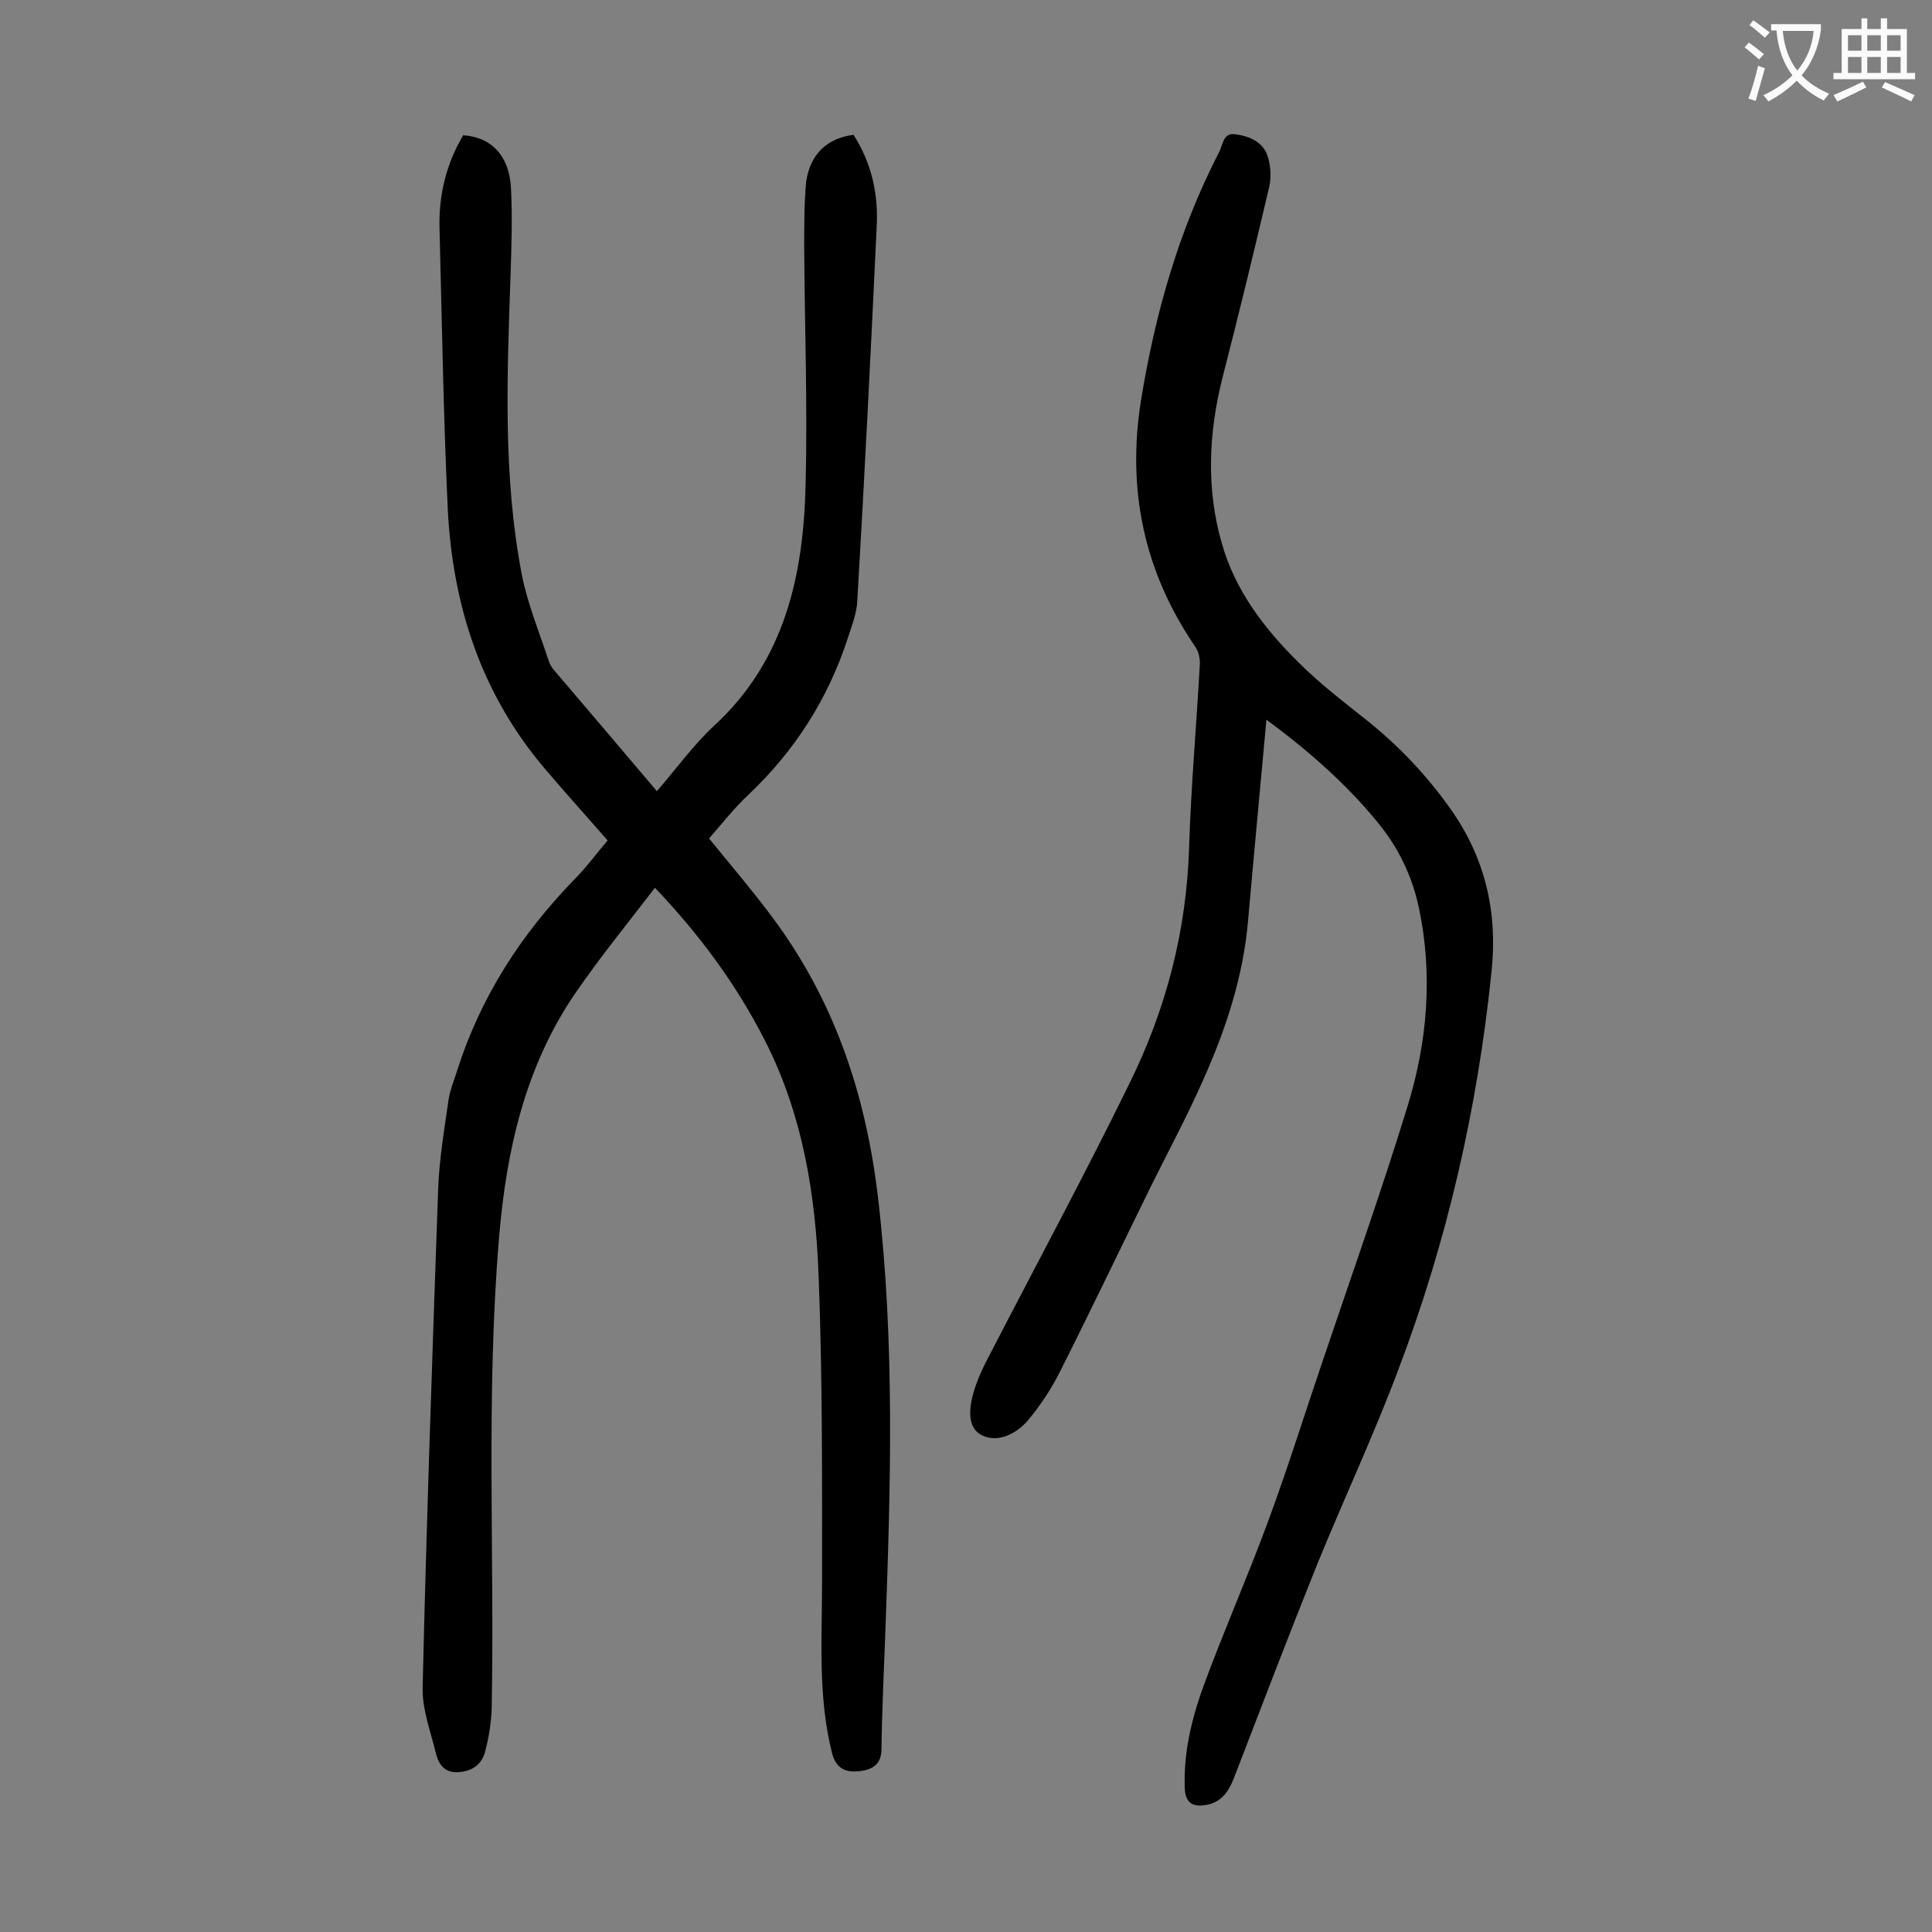 <svg enable-background="new 0 0 400 400" viewBox="0 0 400 400" xmlns="http://www.w3.org/2000/svg"><rect x="0" y="0" width="400" height="400" fill="#808080" stroke="none"/><path d="m176.7 27.9c3.8 5.9 5.2 12.4 4.8 19.2-1.2 25.7-2.5 51.5-4 77.2-.1 2.6-1.1 5.1-1.9 7.6-4.1 12.7-11 23.5-20.6 32.6-3 2.8-5.5 6-8.2 9.1 4.5 5.5 9 10.8 13.1 16.3 12.9 17.3 19.4 36.8 21.9 58.2 3.5 29.9 2.6 59.8 1.5 89.8-.3 8.1-.7 16.1-.8 24.2 0 3.3-2 4.3-4.5 4.6-2.6.3-4.8-.3-5.7-3.6-3-11.8-2.1-23.7-2.1-35.6 0-21 .1-42-.7-63-.6-17-3.3-33.9-11.3-49.4-5.8-11.3-13.2-21.4-22.6-31.3-5.6 7.3-11.3 14.3-16.4 21.7-10.5 15.3-14.4 32.8-15.9 51-2.7 32.4-.9 64.8-1.5 97.2-.1 3-.6 6.1-1.4 9.1-.7 2.5-2.6 3.9-5.4 4.1s-4.1-1.4-4.7-3.7c-1.1-4.6-2.9-9.2-2.8-13.8.8-34.3 2-68.5 3.2-102.8.2-6.4 1.3-12.8 2.2-19.1.3-1.9 1.1-3.8 1.7-5.7 4.8-15.2 13.2-28.3 24.3-39.7 2.5-2.5 4.6-5.4 6.9-8.1-4.3-4.9-8.6-9.7-12.7-14.5-13.4-15.6-19.4-34-20.4-54.2-.9-19.3-1.2-38.7-1.7-58-.2-6.9 1.4-13.4 4.9-19.3 5.9.4 9.6 4.3 9.9 11.1.3 6 .1 11.9-.1 17.9-.7 20.7-1.6 41.4 2.3 61.8 1.2 6.2 3.7 12.2 5.7 18.3.2.5.5 1 .8 1.4 7.1 8.3 14.2 16.7 21.5 25.3 4-4.6 7.5-9.5 11.8-13.5 14.8-13.6 18.6-31.4 19-50.3.4-16.2-.2-32.5-.3-48.8 0-4.5 0-9.1.4-13.6.9-5.7 4.2-8.9 9.8-9.7z" fill="#000001"/><path d="m262.2 149c-1.3 14.3-2.6 27.9-3.8 41.6-1 11.6-4.6 22.5-9.3 33-3.3 7.5-7.2 14.7-10.8 22-6.3 12.8-12.4 25.6-18.8 38.3-1.8 3.6-4.1 7.1-6.7 10.2-2.5 2.9-6.5 4.8-9.8 2.9-2.9-1.7-2.3-5.9-1.3-9.2.8-2.5 1.9-4.9 3.2-7.3 9.6-18.6 19.6-37.1 28.8-55.9 7.7-15.5 12-31.9 12.5-49.4.4-12.5 1.5-24.9 2.2-37.4.1-1.3-.2-2.9-1-4-10.5-15.4-14.1-32.3-11.2-50.7 2.9-18 7.8-35.3 16.2-51.6.8-1.5.8-4.1 3.4-3.7 2.9.4 5.8 1.6 6.7 4.7.6 1.9.7 4.2.3 6.1-3.1 13.2-6.3 26.4-9.7 39.6-2.9 11.5-3.4 23.1-.1 34.4 2.7 9.6 8.8 17.6 15.8 24.5 4.3 4.3 9.1 8 13.9 11.8 6.8 5.4 12.7 11.6 17.7 18.7 7.2 10.2 9.7 21.5 8.4 33.6-2.9 28.3-9.2 55.8-19.3 82.4-5.1 13.6-11.3 26.8-16.8 40.3-5.9 14.7-11.6 29.6-17.3 44.4-1.1 2.8-2.7 4.9-5.7 5.4-2.4.4-4.2-.1-4.4-3.3-.3-7.5 1.4-14.5 3.9-21.4 4.2-11.4 9.1-22.5 13.3-33.9 4-10.8 7.4-21.7 11.1-32.6 6-17.8 12.3-35.5 17.8-53.4 4.1-13.3 5.3-27.1 2.4-41-1.4-6.7-4.3-12.7-8.7-18-6.4-7.8-14.1-14.6-22.9-21.1z" fill="#000001"/><g fill="#fafafb"><path d="m362.1 8.8c1.1.8 2.1 1.6 3.1 2.4l-1 1.1c-1.3-1.1-2.3-2-3-2.5zm1.9 4.8c.5.2.9.4 1.4.5-.6 2.3-1.3 4.5-1.9 6.8l-1.5-.5c.8-2.1 1.4-4.3 2-6.8zm-1-9.4c1.3.9 2.4 1.8 3.4 2.5l-1 1.1c-1.4-1.2-2.4-2.1-3.2-2.6zm3.7 2.2v-1.4h10.3v1.2c-.5 3.6-1.8 6.8-4 9.4 1.5 1.6 3.4 2.8 5.7 3.8-.3.4-.7.8-1.1 1.4-2.3-1.1-4.1-2.5-5.6-4.1-1.6 1.6-3.6 3.1-5.9 4.3-.3-.5-.7-.9-1-1.3 2.4-1.1 4.4-2.5 6-4.1-1.9-2.5-3-5.6-3.3-9.3h-1.1zm8.8 0h-6.4c.3 3.3 1.3 6 3 8.2 2-2.3 3.1-5.1 3.4-8.2z"/><path d="m385.3 3.8h1.3v2.2h2.8v-2.2h1.3v2.2h4.1v9.1h1.7v1.3h-16.9v-1.3h1.7v-9.1h4.1v-2.2zm.4 13.1.7 1.2c-1.8.9-3.8 1.9-6 2.9-.2-.4-.5-.8-.8-1.3 2.3-1 4.3-1.9 6.1-2.8zm-3.1-6.4h2.8v-3.2h-2.8zm0 4.6h2.8v-3.3h-2.8zm4-4.6h2.8v-3.2h-2.8zm0 4.6h2.8v-3.3h-2.8zm3.7 1.9c2.1.9 4.1 1.8 6.1 2.7l-.7 1.3c-2.2-1.1-4.2-2-6.1-2.9zm3.2-9.7h-2.8v3.2h2.8zm-2.8 7.8h2.8v-3.3h-2.8z"/></g></svg>